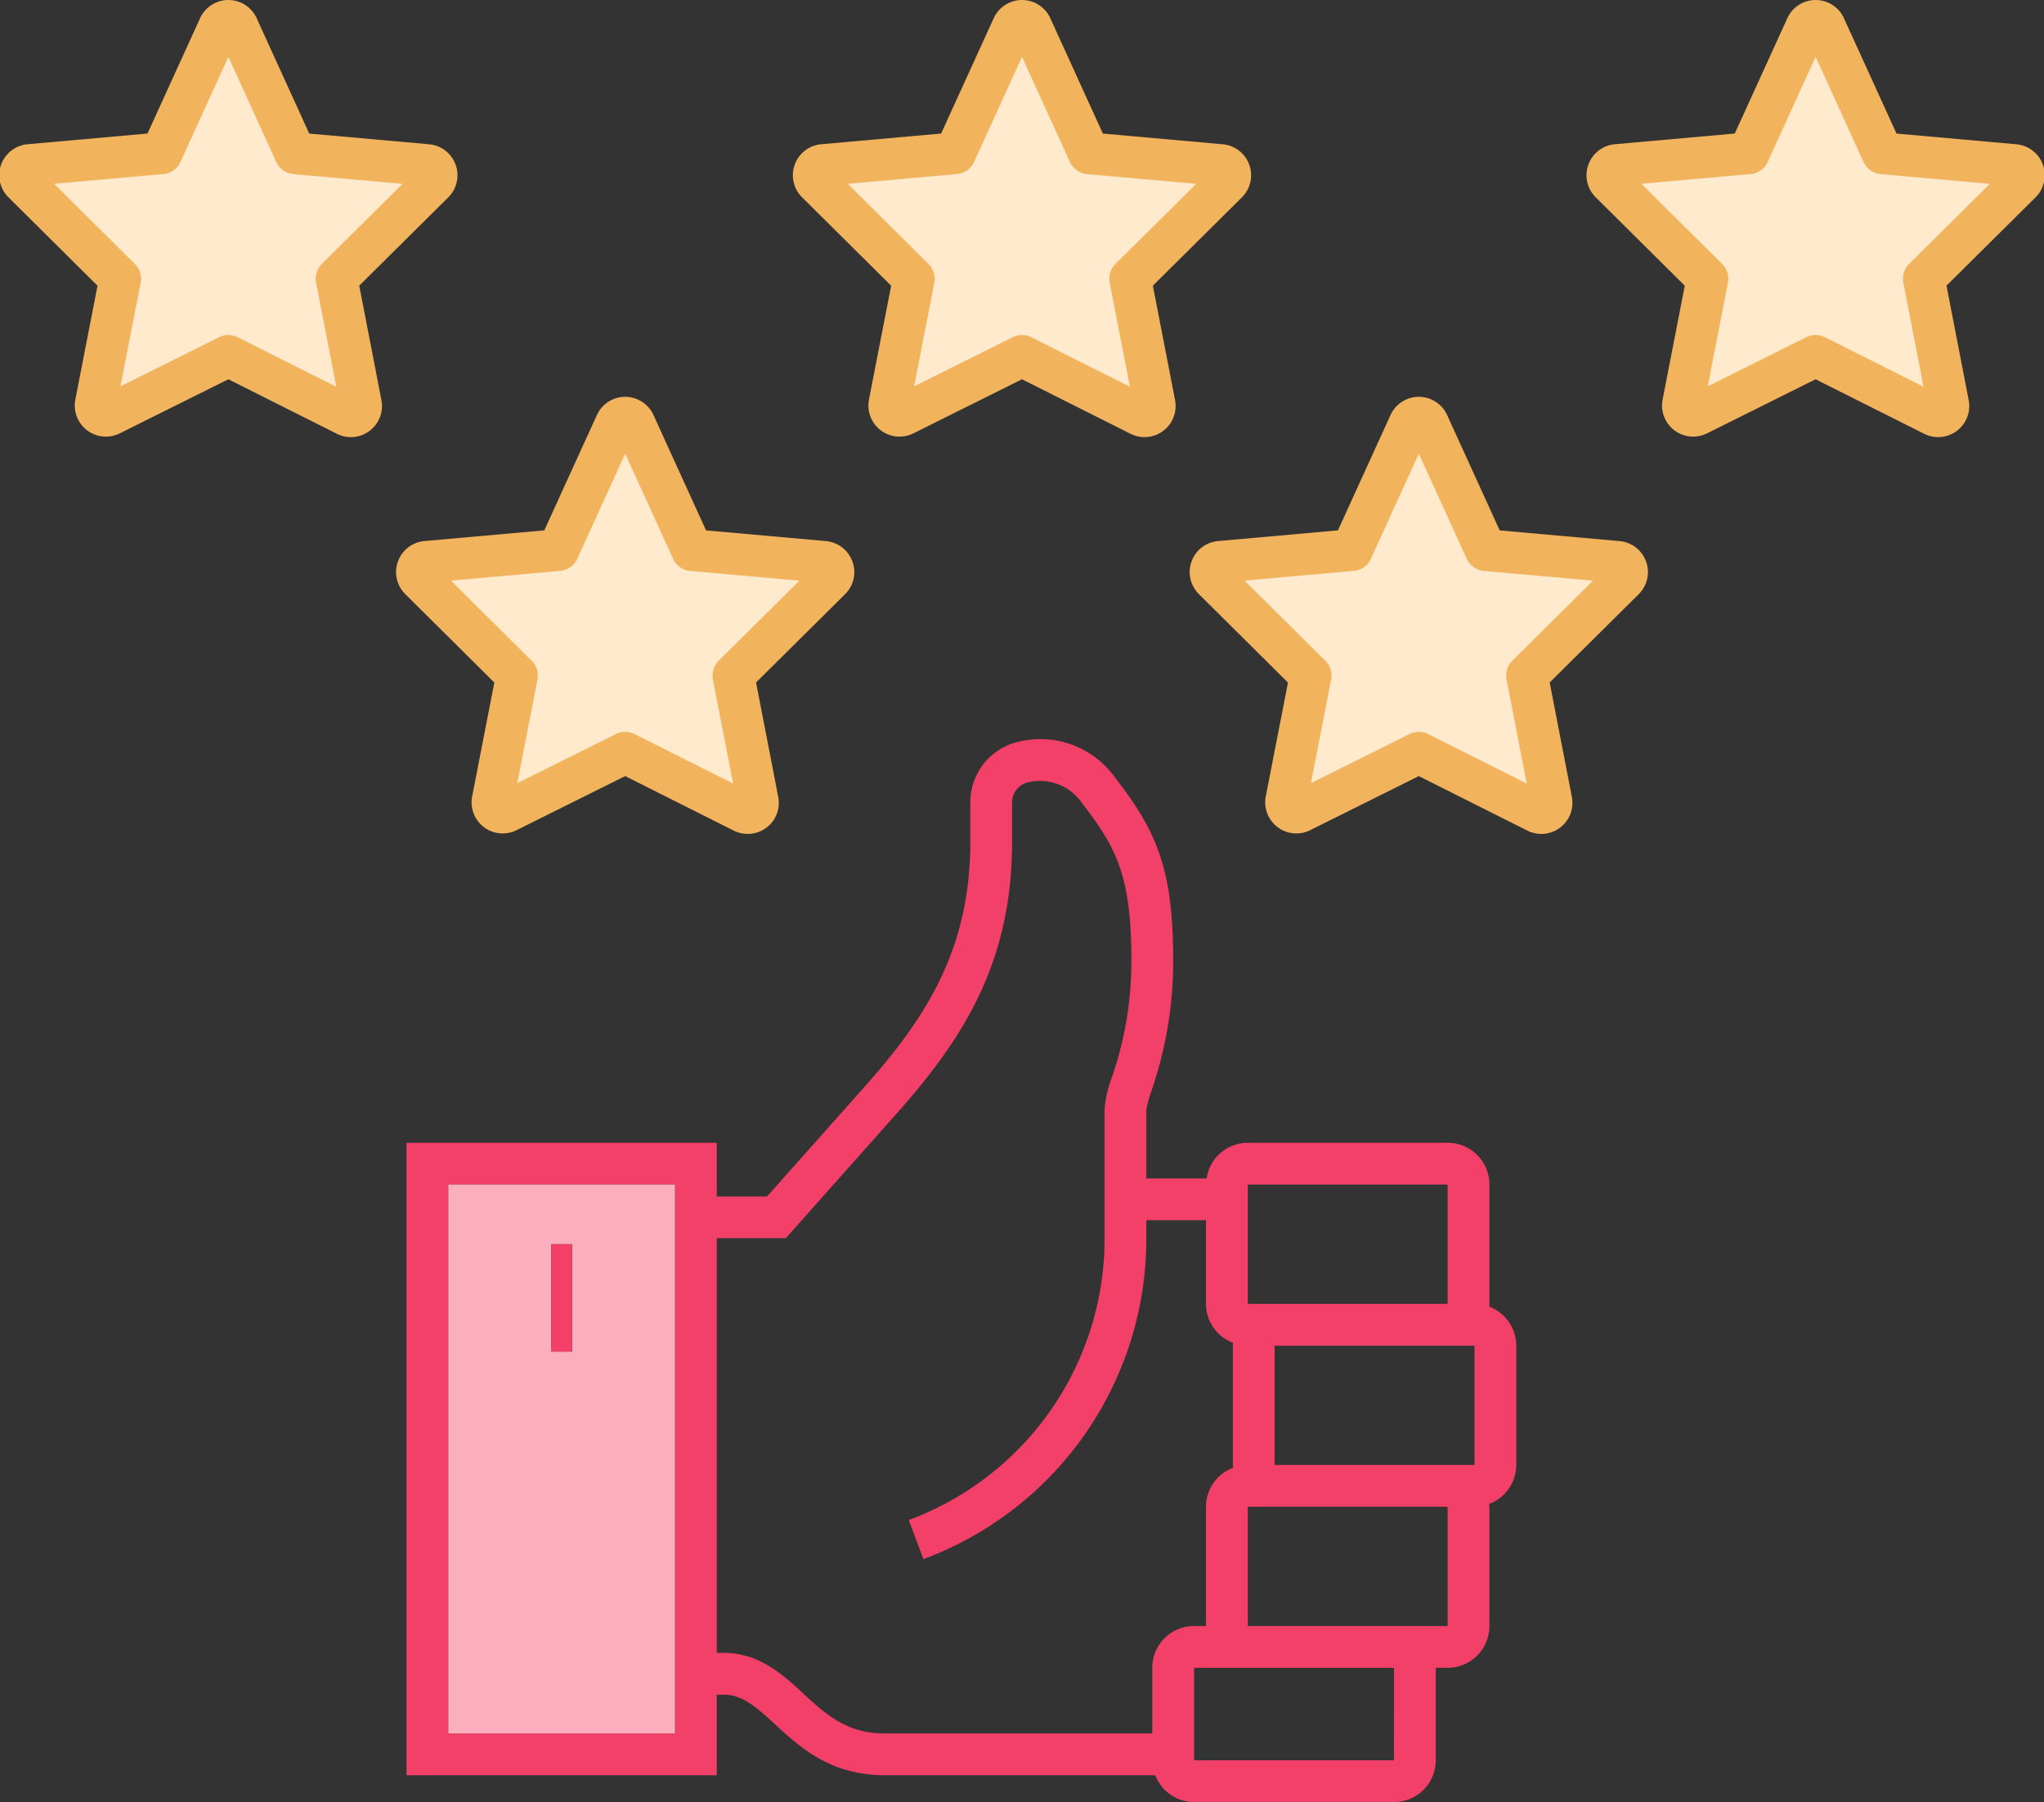 <?xml version="1.0" encoding="UTF-8" standalone="no"?>
<svg
   width="195.738"
   height="172.569"
   viewBox="0 0 195.738 172.569"
   class="img-fluid"
   role="img"
   aria-labelledby="illusSat"
   version="1.1"
   id="svg6361"
   sodipodi:docname="Satisfaction_Guaranteed.svg"
   inkscape:version="1.2.2 (1:1.2.2+202212051550+b0a8486541)"
   xmlns:inkscape="http://www.inkscape.org/namespaces/inkscape"
   xmlns:sodipodi="http://sodipodi.sourceforge.net/DTD/sodipodi-0.dtd"
   xmlns="http://www.w3.org/2000/svg"
   xmlns:svg="http://www.w3.org/2000/svg"
   xmlns:rdf="http://www.w3.org/1999/02/22-rdf-syntax-ns#"
   xmlns:cc="http://creativecommons.org/ns#"
   xmlns:dc="http://purl.org/dc/elements/1.1/">
  <rect x="0" y="0" width="195.738" height="172.569" fill="#333333" stroke="none"/>
  <defs
     id="defs6365" />
  <sodipodi:namedview
     id="namedview6363"
     pagecolor="#ffffff"
     bordercolor="#666666"
     borderopacity="1.0"
     inkscape:showpageshadow="2"
     inkscape:pageopacity="0.0"
     inkscape:pagecheckerboard="0"
     inkscape:deskcolor="#d1d1d1"
     showgrid="false"
     inkscape:zoom="3.4412955"
     inkscape:cx="98.073529"
     inkscape:cy="16.999412"
     inkscape:window-width="1846"
     inkscape:window-height="1016"
     inkscape:window-x="74"
     inkscape:window-y="27"
     inkscape:window-maximized="1"
     inkscape:current-layer="svg6361" />
  <title
     id="illusSat">Thumbs Up Illustration and Five stars</title>
  <path
     d="m 98.762,2.58 5.514,12.1 12.644,1.128 a 0.98,0.98 0 0 1 0.6,1.671 l -9.286,9.209 2.328,12.006 a 0.978,0.978 0 0 1 -1.4,1.06 l -11.291,-5.67 -11.293,5.624 a 0.98,0.98 0 0 1 -1.4,-1.064 l 2.328,-11.95 -9.288,-9.219 a 0.978,0.978 0 0 1 0.6,-1.67 l 12.644,-1.129 5.516,-12.1 a 0.979,0.979 0 0 1 1.784,0 z"
     fill="#ffeace"
     stroke="#f2b35d"
     stroke-linejoin="round"
     stroke-width="4"
     id="path6335" />
  <path
     d="m 22.762,2.58 5.514,12.1 12.644,1.128 a 0.98,0.98 0 0 1 0.6,1.671 l -9.286,9.209 2.328,12.006 a 0.978,0.978 0 0 1 -1.4,1.06 l -11.291,-5.67 -11.293,5.624 a 0.98,0.98 0 0 1 -1.4,-1.064 l 2.328,-11.95 -9.288,-9.219 a 0.978,0.978 0 0 1 0.6,-1.67 l 12.644,-1.129 5.516,-12.1 a 0.979,0.979 0 0 1 1.784,0 z"
     fill="#ffeace"
     stroke="#f2b35d"
     stroke-linejoin="round"
     stroke-width="4"
     id="path6337" />
  <path
     d="m 136.762,40.58 5.514,12.1 12.644,1.128 a 0.98,0.98 0 0 1 0.6,1.671 l -9.286,9.209 2.328,12.006 a 0.978,0.978 0 0 1 -1.4,1.06 l -11.291,-5.67 -11.293,5.624 a 0.98,0.98 0 0 1 -1.4,-1.064 l 2.328,-11.95 -9.288,-9.219 a 0.979,0.979 0 0 1 0.6,-1.67 l 12.644,-1.129 5.516,-12.1 a 0.979,0.979 0 0 1 1.784,0 z"
     fill="#ffeace"
     stroke="#f2b35d"
     stroke-linejoin="round"
     stroke-width="4"
     id="path6339" />
  <path
     d="m 60.762,40.58 5.514,12.1 12.644,1.128 a 0.98,0.98 0 0 1 0.6,1.671 l -9.286,9.209 2.328,12.006 a 0.978,0.978 0 0 1 -1.4,1.06 l -11.291,-5.67 -11.293,5.624 a 0.98,0.98 0 0 1 -1.4,-1.064 l 2.328,-11.95 -9.288,-9.219 a 0.979,0.979 0 0 1 0.6,-1.67 l 12.644,-1.129 5.516,-12.1 a 0.979,0.979 0 0 1 1.784,0 z"
     fill="#ffeace"
     stroke="#f2b35d"
     stroke-linejoin="round"
     stroke-width="4"
     id="path6341" />
  <path
     d="m 174.762,2.58 5.514,12.1 12.644,1.128 a 0.98,0.98 0 0 1 0.6,1.671 l -9.286,9.209 2.328,12.006 a 0.978,0.978 0 0 1 -1.4,1.06 l -11.291,-5.67 -11.293,5.624 a 0.98,0.98 0 0 1 -1.4,-1.064 l 2.328,-11.95 -9.288,-9.219 a 0.978,0.978 0 0 1 0.6,-1.67 l 12.644,-1.129 5.516,-12.1 a 0.979,0.979 0 0 1 1.784,0 z"
     fill="#ffeace"
     stroke="#f2b35d"
     stroke-linejoin="round"
     stroke-width="4"
     id="path6343" />
  <path
     d="m 122.057,128.861 v 11.426 h 19.14 v -11.426 z"
     fill="none"
     id="path6345" />
  <path
     d="m 110.347,159.714 a 4,4 0 0 1 4,-4 h 1.142 v -11.427 a 4,4 0 0 1 2.6,-3.733 c -0.006,-0.09 -0.027,-0.176 -0.027,-0.268 v -11.425 c 0,-0.092 0.021,-0.178 0.027,-0.268 a 4,4 0 0 1 -2.6,-3.733 v -8.011 h -5.713 v 2.3 a 32.713,32.713 0 0 1 -21.348,30.153 l -1.4,-3.746 a 28.721,28.721 0 0 0 18.748,-26.45 v -12.813 a 10.982,10.982 0 0 1 0.718,-3.168 33.85,33.85 0 0 0 1.853,-11.179 c 0,-8.074 -1.44,-10.78 -4.725,-15.032 a 4.877,4.877 0 0 0 -5.221,-1.985 1.975,1.975 0 0 0 -1.48,1.946 v 3.707 c 0,11.3 -4.393,18.557 -10.99,25.98 l -10.681,12.013 h -6.611 v 39.71 h 0.64 c 3.428,0 5.671,2.07 7.65,3.9 2.128,1.964 4.14,3.818 7.776,3.818 h 25.642 z"
     fill="none"
     id="path6347" />
  <path
     d="m 114.344,159.714 v 8.854 h 19.14 v -8.854 z"
     fill="none"
     id="path6349" />
  <path
     d="m 119.486,144.287 v 11.426 h 19.142 v -11.426 z"
     fill="none"
     id="path6351" />
  <path
     d="m 138.628,124.86 v -11.426 h -19.142 v 11.426 z"
     fill="none"
     id="path6353" />
  <path
     d="m 142.602,125.128 c 0.006,-0.091 0.027,-0.177 0.027,-0.268 v -11.426 a 4,4 0 0 0 -4,-4 h -19.14 a 3.993,3.993 0 0 0 -3.941,3.415 h -5.772 v -6.556 a 11.913,11.913 0 0 1 0.53,-1.954 37.963,37.963 0 0 0 2.041,-12.393 c 0,-8.854 -1.639,-12.4 -5.56,-17.478 a 8.8,8.8 0 0 0 -9.678,-3.324 5.952,5.952 0 0 0 -4.188,5.731 v 3.707 c 0,10.036 -3.99,16.582 -9.98,23.322 l -9.487,10.671 h -4.815 v -5.141 h -29.711 v 60.564 h 29.711 v -7.713 h 0.64 c 1.774,0 3.032,1.077 4.938,2.835 2.356,2.173 5.288,4.878 10.488,4.878 h 25.923 a 4,4 0 0 0 3.724,2.571 h 19.14 a 4,4 0 0 0 4,-4 v -8.855 h 1.136 a 4,4 0 0 0 4,-4 v -11.427 c 0,-0.091 -0.021,-0.178 -0.027,-0.268 a 4,4 0 0 0 2.6,-3.733 v -11.425 a 4,4 0 0 0 -2.599,-3.733 z m -1.4,15.158 h -19.142 v -11.425 h 19.142 z m -21.71,-26.852 h 19.136 v 11.426 h -19.14 v -11.426 z m -76.561,0 h 21.711 v 52.564 h -21.714 z m 34,48.746 c -1.979,-1.825 -4.222,-3.9 -7.65,-3.9 h -0.64 v -39.71 h 6.611 l 10.676,-12.008 c 6.6,-7.423 10.99,-14.682 10.99,-25.98 v -3.707 a 1.975,1.975 0 0 1 1.48,-1.946 4.877,4.877 0 0 1 5.221,1.985 c 3.285,4.252 4.725,6.958 4.725,15.032 a 33.85,33.85 0 0 1 -1.853,11.179 10.982,10.982 0 0 0 -0.718,3.168 v 12.815 a 28.721,28.721 0 0 1 -18.748,26.45 l 1.4,3.746 a 32.713,32.713 0 0 0 21.347,-30.155 v -2.3 h 5.713 v 8.011 a 4,4 0 0 0 2.6,3.733 c -0.006,0.09 -0.027,0.176 -0.027,0.268 v 11.425 c 0,0.092 0.021,0.178 0.027,0.268 a 4,4 0 0 0 -2.6,3.733 v 11.426 h -1.142 a 4,4 0 0 0 -4,4 v 6.284 H 84.705 c -3.636,10e-4 -5.648,-1.853 -7.777,-3.817 z m 56.558,6.389 h -19.14 v -8.855 h 19.143 z m 5.142,-12.856 h -19.14 v -11.426 h 19.137 z"
     fill="#00afaa"
     id="path6355"
     style="fill:#f34068;fill-opacity:1" />
  <path
     d="m 64.639,113.434 h -21.711 v 52.564 h 21.711 z m -9.856,16 h -2 v -10.286 h 2 z"
     fill="#b9e8e7"
     id="path6357"
     style="fill:#faaebe;fill-opacity:1" />
  <rect
     width="2"
     height="10.284"
     fill="#00afaa"
     id="rect6359"
     style="fill:#f34068;fill-opacity:1"
     x="52.783"
     y="119.148" />
</svg>
